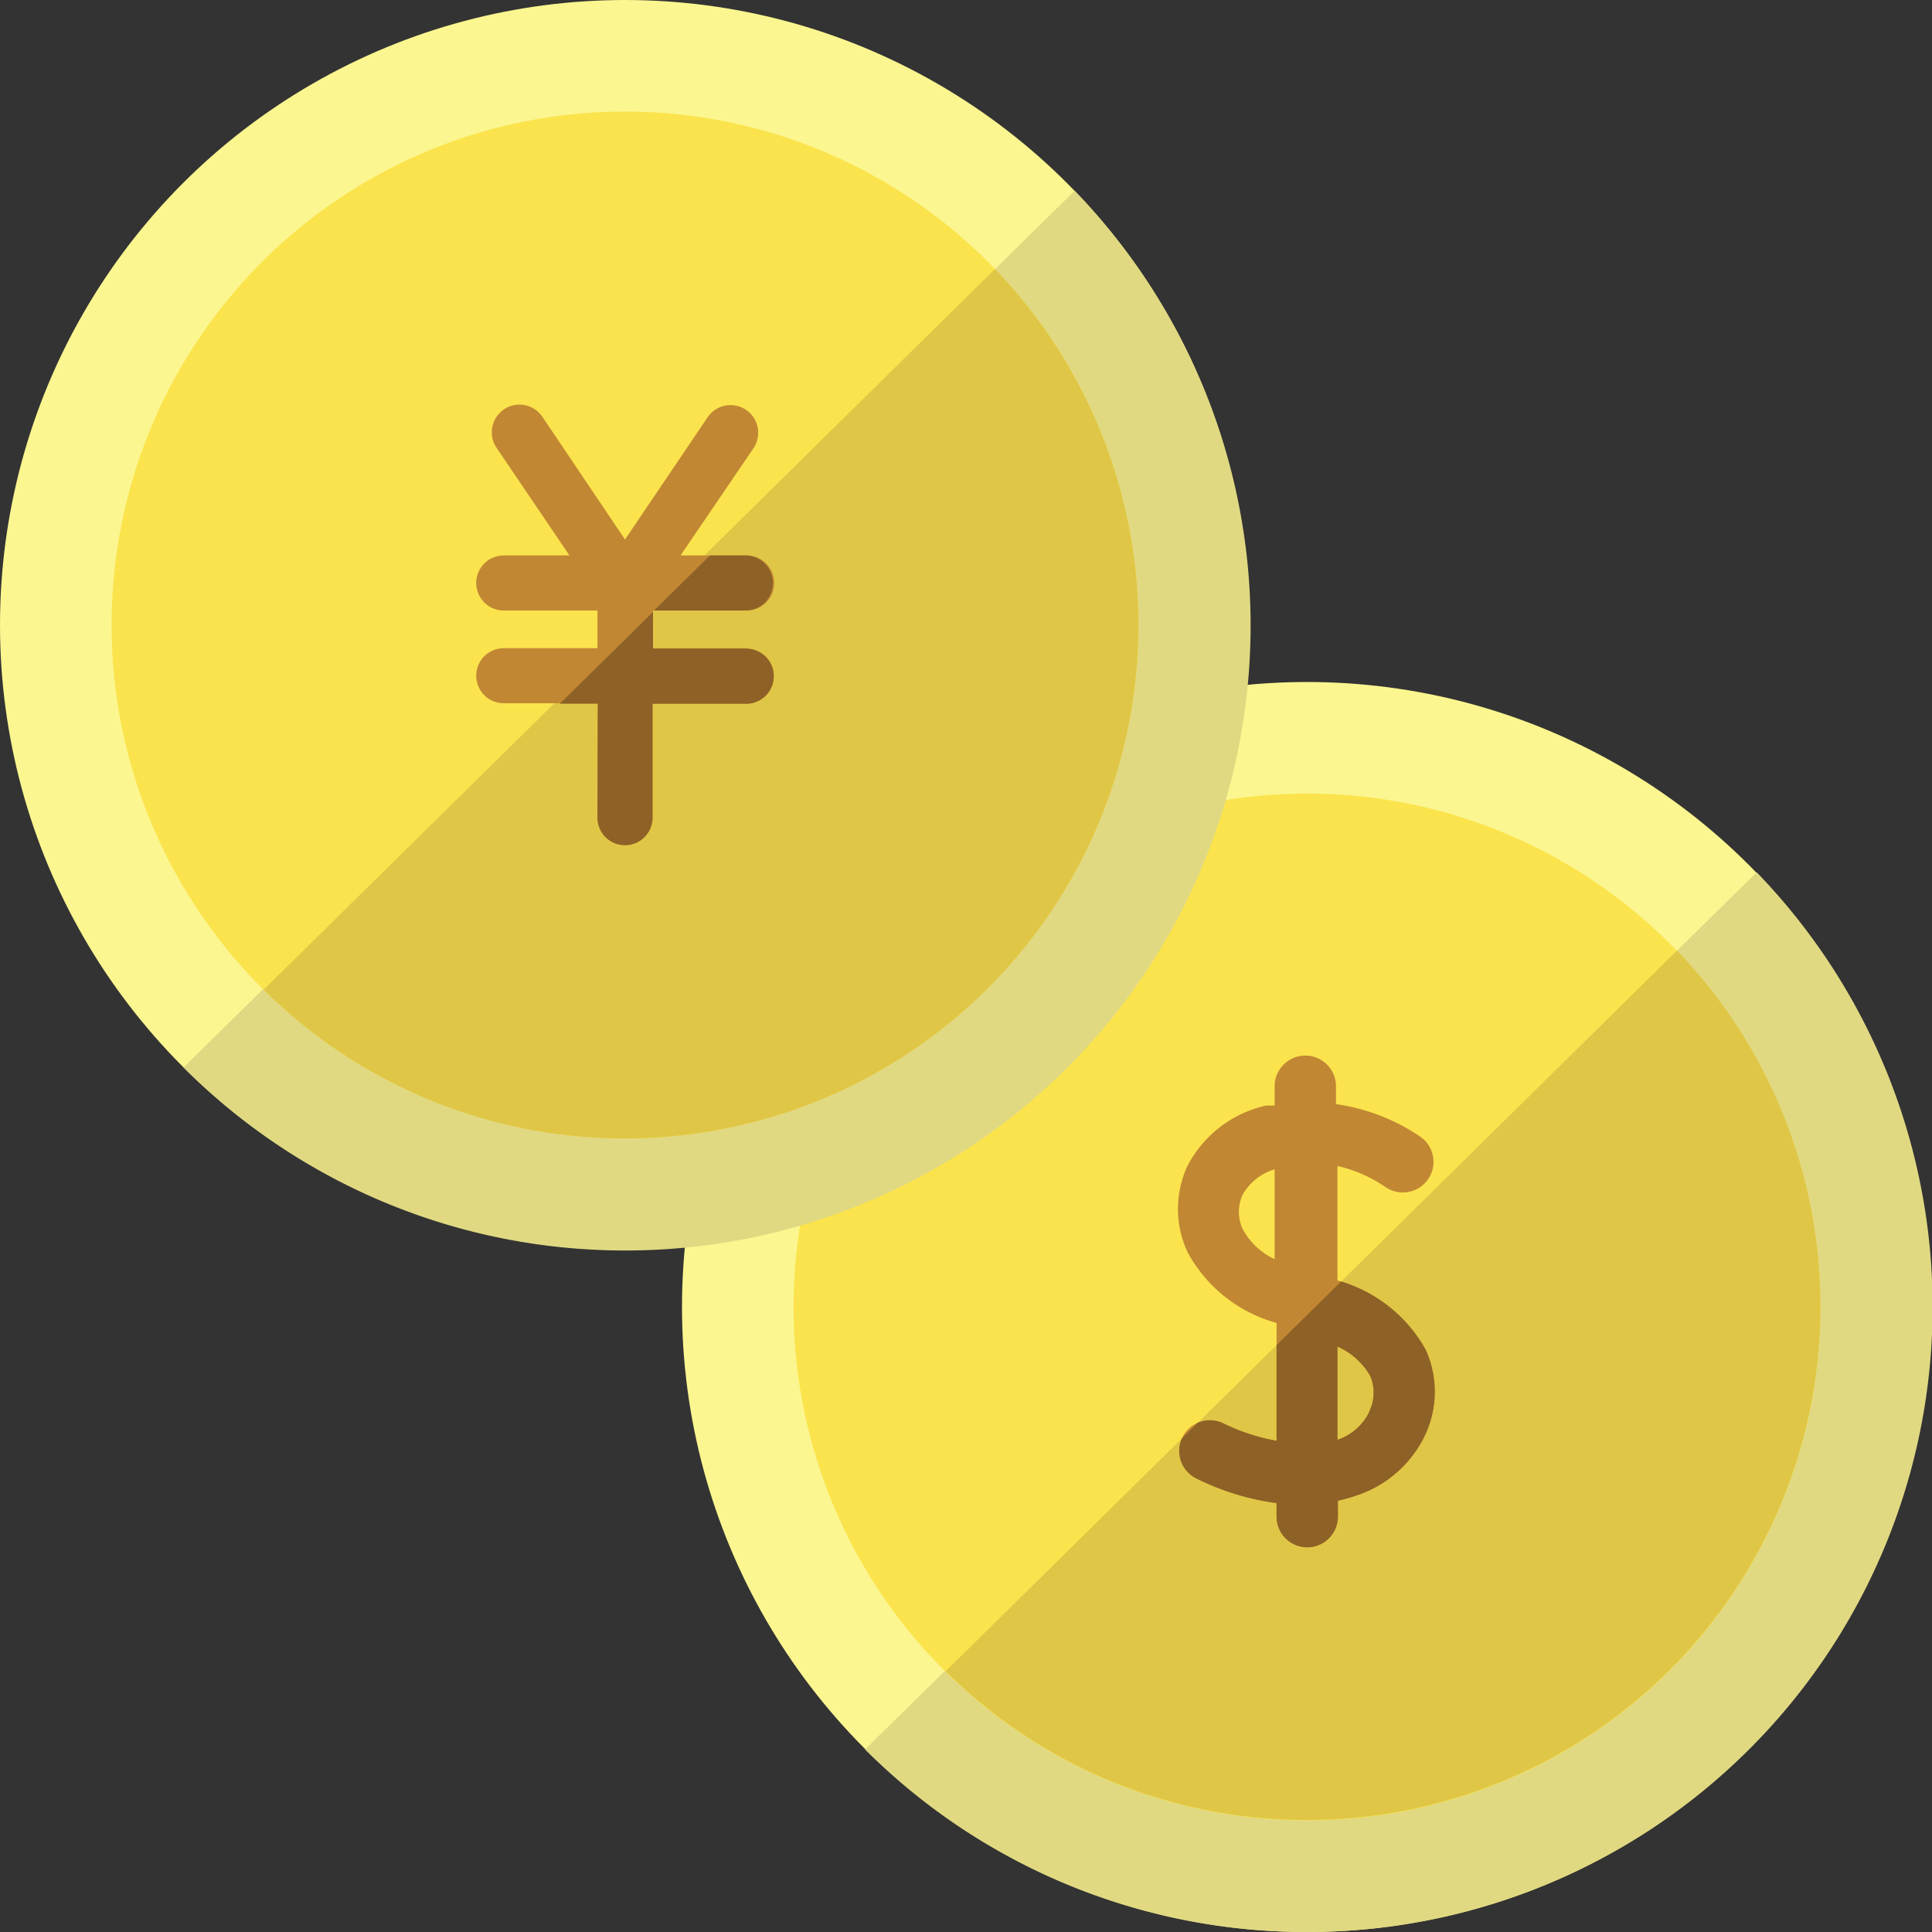 <svg xmlns="http://www.w3.org/2000/svg" xmlns:xlink="http://www.w3.org/1999/xlink" width="40" height="40" viewBox="0 0 40 40"><rect x="0" y="0" width="40" height="40" fill="#333333" stroke="none"/><defs><style>.cls-1{fill:none;}.cls-2{fill:#fbf68f;}.cls-3{fill:#e0d982;}.cls-4{fill:#fbe34d;}.cls-5{fill:#e0c646;}.cls-6{fill:#c18733;}.cls-7{clip-path:url(#clip-path);}.cls-8{fill:#8e6126;}</style><clipPath id="clip-path"><path class="cls-1" d="M27.06,37.68a10.63,10.63,0,0,0,7.66-18L19.58,34.6A10.59,10.59,0,0,0,27.06,37.68Z"/></clipPath></defs><title>lineup</title><g id="frame"><rect class="cls-1" width="40" height="40"/></g><g id="design"><circle class="cls-2" cx="27.06" cy="27.06" r="12.94"/><path class="cls-1" d="M17.91,36.22,36.36,18.06A12.94,12.94,0,1,0,17.91,36.22Z"/><path class="cls-3" d="M27.06,40a12.94,12.94,0,0,0,9.31-21.94L17.91,36.22A12.9,12.9,0,0,0,27.06,40Z"/><circle class="cls-4" cx="27.06" cy="27.06" r="10.63"/><path class="cls-5" d="M27.06,37.68a10.63,10.63,0,0,0,7.66-18L19.58,34.6A10.59,10.59,0,0,0,27.06,37.68Z"/><path class="cls-6" d="M29.52,27.95a3,3,0,0,0-1.83-1.44V24.14a2.89,2.89,0,0,1,1,.44.63.63,0,1,0,.71-1.05,4.13,4.13,0,0,0-1.74-.67v-.37a.63.63,0,0,0-1.27,0v.4l-.18,0a2.43,2.43,0,0,0-1.62,1.24,2.11,2.11,0,0,0,0,1.8,3,3,0,0,0,1.84,1.46v2.44a4.14,4.14,0,0,1-1.1-.36.63.63,0,0,0-.56,1.14,5.31,5.31,0,0,0,1.66.51v.28a.63.63,0,0,0,1.27,0v-.33a3.06,3.06,0,0,0,.39-.11,2.4,2.4,0,0,0,1.42-1.26A2.11,2.11,0,0,0,29.52,27.95Zm-3.79-2.5a.85.85,0,0,1,0-.72,1.13,1.13,0,0,1,.66-.52v1.86A1.45,1.45,0,0,1,25.73,25.45Zm2.62,3.78a1.13,1.13,0,0,1-.66.58V27.88a1.44,1.44,0,0,1,.68.61A.88.88,0,0,1,28.35,29.22Z"/><g class="cls-7"><path class="cls-8" d="M29.52,27.95a3,3,0,0,0-1.83-1.44V24.14a2.89,2.89,0,0,1,1,.44.63.63,0,1,0,.71-1.05,4.13,4.13,0,0,0-1.74-.67v-.37a.63.63,0,0,0-1.27,0v.4l-.18,0a2.43,2.43,0,0,0-1.62,1.24,2.11,2.11,0,0,0,0,1.8,3,3,0,0,0,1.84,1.46v2.44a4.14,4.14,0,0,1-1.1-.36.63.63,0,0,0-.56,1.14,5.31,5.31,0,0,0,1.66.51v.28a.63.63,0,0,0,1.27,0v-.33a3.06,3.06,0,0,0,.39-.11,2.4,2.4,0,0,0,1.42-1.26A2.11,2.11,0,0,0,29.52,27.95Zm-3.79-2.5a.85.85,0,0,1,0-.72,1.13,1.13,0,0,1,.66-.52v1.86A1.45,1.45,0,0,1,25.73,25.45Zm2.62,3.78a1.13,1.13,0,0,1-.66.58V27.88a1.44,1.44,0,0,1,.68.61A.88.88,0,0,1,28.35,29.22Z"/></g><circle class="cls-2" cx="12.94" cy="12.94" r="12.94"/><path class="cls-1" d="M3.8,22.1,22.25,3.95A12.94,12.94,0,1,0,3.8,22.1Z"/><path class="cls-3" d="M12.94,25.89A12.94,12.94,0,0,0,22.25,3.95L3.8,22.1A12.9,12.9,0,0,0,12.94,25.89Z"/><circle class="cls-4" cx="12.94" cy="12.94" r="10.63"/><path class="cls-5" d="M12.94,23.57a10.63,10.63,0,0,0,7.66-18L5.46,20.49A10.59,10.59,0,0,0,12.94,23.57Z"/><path class="cls-6" d="M15.46,13.42H13.52v-.78h1.94a.57.57,0,0,0,0-1.14H14.09L15.6,9.28a.57.57,0,1,0-.95-.64l-1.71,2.53L11.23,8.63a.57.57,0,0,0-.95.64l1.51,2.23H10.43a.57.57,0,1,0,0,1.14h1.94v.78H10.43a.57.57,0,1,0,0,1.14h1.94v2.36a.57.57,0,1,0,1.14,0V14.57h1.94a.57.57,0,0,0,0-1.14Z"/><path class="cls-8" d="M16,12.07a.57.57,0,0,0-.57-.57H14.7l-1.16,1.14h1.92A.57.57,0,0,0,16,12.07Z"/><path class="cls-8" d="M12.37,16.93a.57.57,0,1,0,1.14,0V14.57h1.94a.57.57,0,0,0,0-1.14H13.52v-.76l-1.93,1.9h.79Z"/></g></svg>
